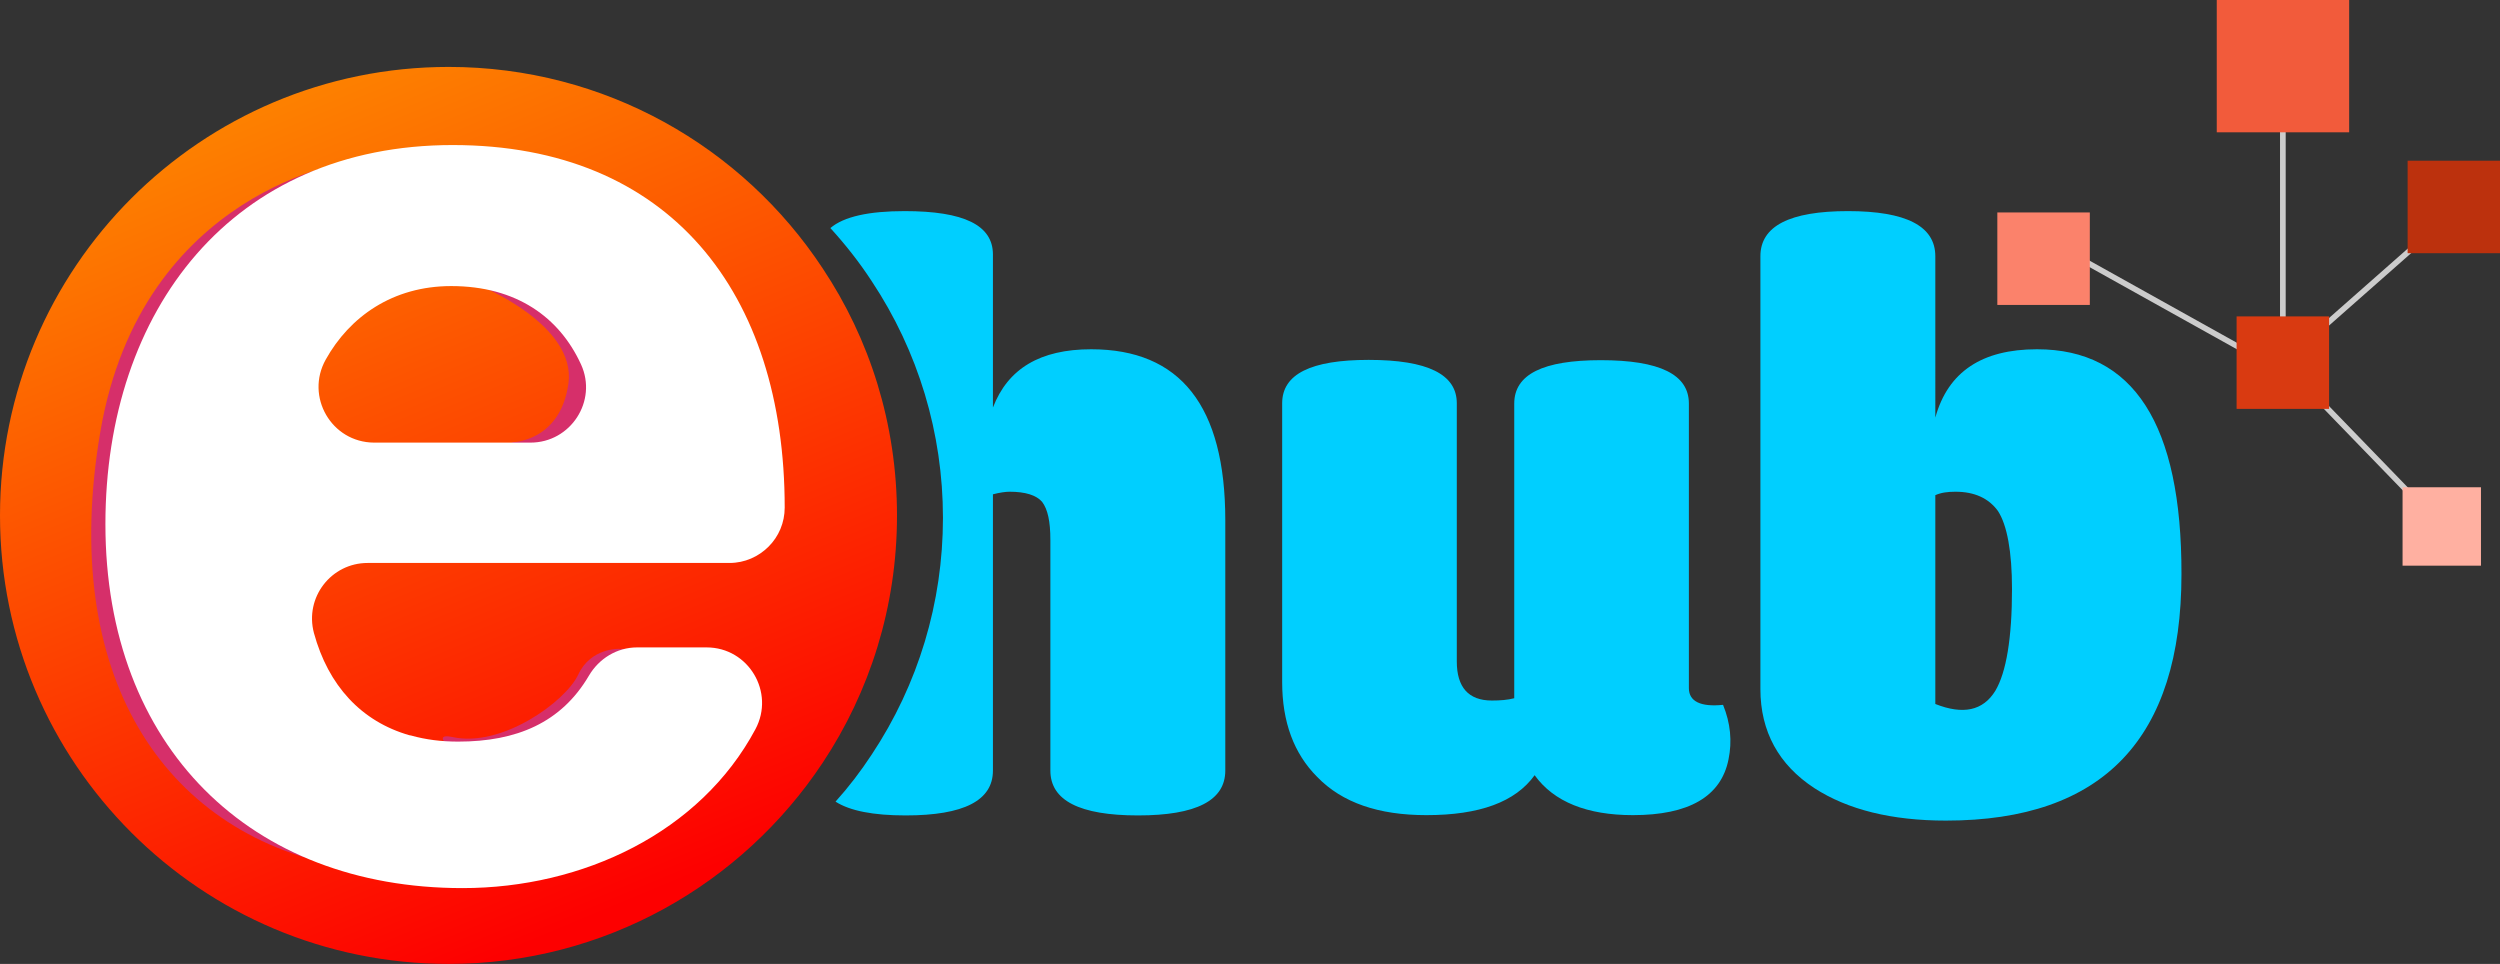 <?xml version="1.0" encoding="utf-8"?>
<!-- Generator: Adobe Illustrator 24.0.0, SVG Export Plug-In . SVG Version: 6.00 Build 0)  -->
<svg version="1.1" id="Layer_1" xmlns="http://www.w3.org/2000/svg" xmlns:xlink="http://www.w3.org/1999/xlink" x="0px" y="0px"
	 viewBox="0 0 870.4 335.6" style="enable-background:new 0 0 870.4 335.6;" xml:space="preserve">
<rect x="0" y="0" width="870.4" height="335.6" fill="#333333" stroke="none"/>
<style type="text/css">
	.st0{fill:url(#SVGID_1_);}
	.st1{fill:#00CFFF;}
	.st2{fill:#D62F6A;}
	.st3{fill:#FFFFFF;}
	.st4{opacity:0.75;fill:none;stroke:#FFFFFF;stroke-width:1.976;stroke-miterlimit:10;}
	.st5{fill:#F25B3B;}
	.st6{fill:#BC310D;}
	.st7{fill:#D93A11;}
	.st8{fill:#FB826B;}
	.st9{fill:#FFB0A1;}
	.st10{display:none;}
</style>
<g>
	<linearGradient id="SVGID_1_" gradientUnits="userSpaceOnUse" x1="213.244" y1="316.662" x2="-16.954" y2="-236.744">
		<stop  offset="0" style="stop-color:#FD0000"/>
		<stop  offset="1" style="stop-color:#FDFD00"/>
	</linearGradient>
	<path class="st0" d="M312.3,179.5c0,31.8-9.5,61.4-25.9,86.1c-28,42.2-75.9,70-130.2,70C69.9,335.6,0,265.7,0,179.5
		C0,93.2,69.9,23.3,156.2,23.3c54.4,0,102.3,27.8,130.2,70.1C302.8,118,312.3,147.6,312.3,179.5z"/>
	<g>
		<path class="st1" d="M379.9,121.6c-17.7,0-29,6.7-34.2,20.3V88.6c0-10.2-10.1-15.1-30.7-15.1c-12.5,0-21.2,1.9-25.9,5.9
			c5.2,5.7,10.1,11.9,14.4,18.5c16.2,24.4,24.8,52.9,24.8,82.4c0,29.5-8.6,58-24.8,82.4c-3.8,5.8-8,11.3-12.6,16.4
			c5,3.2,13.1,4.8,24.4,4.8c20.3,0,30.4-5.2,30.4-15.6v-96.2c2.3-0.6,4.4-0.9,5.8-0.9c5.5,0,9.3,1.2,11.3,3.5
			c2,2.6,2.9,6.9,2.9,13.3v80.3c0,10.4,10.2,15.6,30.5,15.6c20.3,0,30.4-5.2,30.4-15.6v-87.2C426.6,141.3,410.9,121.6,379.9,121.6z"
			/>
		<path class="st1" d="M599.9,245.4c-7.8,0.8-11.9-1.2-11.9-5.8v-99.1c0-10.1-10.1-15.1-30.7-15.1c-20,0-30.1,4.9-30.1,15.1v102.6
			c-2.3,0.6-4.9,0.8-7.8,0.8c-8.1,0-12.2-4.6-12.2-13.6v-89.9c0-10.1-10.2-15.1-30.7-15.1c-20,0-30.1,4.9-30.1,15.1v97.1
			c0,13.9,4.1,24.9,12.2,33c8.7,9,21.4,13.3,38,13.3c18.6,0,31-4.6,37.7-13.9c6.7,9.3,18.3,13.9,34.2,13.9
			c19.4,0,30.7-6.4,33.3-19.4C603.1,258.1,602.5,251.8,599.9,245.4z"/>
		<path class="st1" d="M709.2,121.6c-19.1,0-31,7.8-35.4,23.8V89.2c0-10.5-10.2-15.7-30.4-15.7c-20.3,0-30.5,5.2-30.5,15.7v150.7
			c0,14.8,6.4,26.4,18.8,34.5c11.6,7.5,26.9,11.3,45.8,11.3c54.8,0,82-28.7,82-85.8C759.6,147.7,742.8,121.6,709.2,121.6z
			 M694.7,240.5c-4.3,7-11.3,8.4-20.9,4.6v-72.7c2-0.9,4.3-1.2,7-1.2c6.7,0,11.6,2.3,14.8,6.7c3.2,4.9,4.9,14.2,4.9,27.2
			C700.5,222.2,698.5,234.1,694.7,240.5z"/>
	</g>
	<g>
		<path class="st2" d="M167.4,99.6c0,0,33.4,13.6,30.5,34S178.1,154,178.1,154s35.2,19.3,47.1-14.5S196,90.9,167.4,99.6z"/>
		<path class="st2" d="M236,225.9h-20.3c0,0-10-0.5-14.4,9c-4.4,9.4-26.7,25.5-43.8,21.7C140.2,252.8,193.8,294.9,236,225.9z"/>
		<path class="st2" d="M122.6,56.1c0,0-73.3,9.6-87.7,94.4s22,138.8,82.9,151C117.8,301.5,53.2,118.3,122.6,56.1z"/>
		<g>
			<path class="st3" d="M128,196h126c5.3,0,10.1-2.2,13.6-5.7c3.5-3.5,5.6-8.3,5.6-13.6c0-74.7-40-126.2-115.6-126.2
				c-76.6,0-120.9,57.3-120.9,132c0,77.6,50.6,126.7,124.3,126.7c42,0,82.8-19.4,102-55.3c6.9-12.9-2.4-28.5-17-28.5h-24.2
				c-7,0-13.3,3.9-16.8,9.9c-9.6,16.3-25.1,22.9-45.5,22.9c-5.9,0-11.3-0.7-16.3-2.1c-0.2,0-0.3-0.1-0.5-0.1c0,0-0.1,0-0.1,0
				c-16.8-4.8-28.3-17.3-33.3-35.6C106,208,115.3,196,128,196z M113.4,125.2c8.3-14.9,23.3-25.6,43.7-25.6
				c22.7,0,37.7,10.9,45.2,27.3c5.8,12.7-3.6,27.2-17.6,27.2h-54.5C115.4,154,106.2,138.1,113.4,125.2z"/>
		</g>
	</g>
</g>
<g>
	<line class="st4" x1="711.4" y1="82.9" x2="794.8" y2="129.4"/>
	<line class="st4" x1="794.8" y1="129.4" x2="794.8" y2="14.4"/>
	<line class="st4" x1="857.3" y1="71.1" x2="794.8" y2="126.2"/>
	<line class="st4" x1="850.1" y1="183.3" x2="794.8" y2="126.2"/>
	
		<rect x="771.8" y="0" transform="matrix(6.123234e-17 -1 1 6.123234e-17 771.787 817.864)" class="st5" width="46.1" height="46.1"/>
	
		<rect x="838.2" y="56" transform="matrix(6.123234e-17 -1 1 6.123234e-17 782.236 926.355)" class="st6" width="32.2" height="32.2"/>
	
		<rect x="778.7" y="110.1" transform="matrix(6.123234e-17 -1 1 6.123234e-17 668.595 921.056)" class="st7" width="32.2" height="32.2"/>
	
		<rect x="695.3" y="74" transform="matrix(6.123234e-17 -1 1 6.123234e-17 621.392 801.467)" class="st8" width="32.2" height="32.2"/>
	
		<rect x="836.4" y="169.7" transform="matrix(6.123234e-17 -1 1 6.123234e-17 666.775 1033.345)" class="st9" width="27.3" height="27.3"/>
</g>
<rect y="-246.3" class="st10" width="1000" height="1"/>
<rect x="140" y="-196.5" class="st10" width="1000" height="1"/>
</svg>
